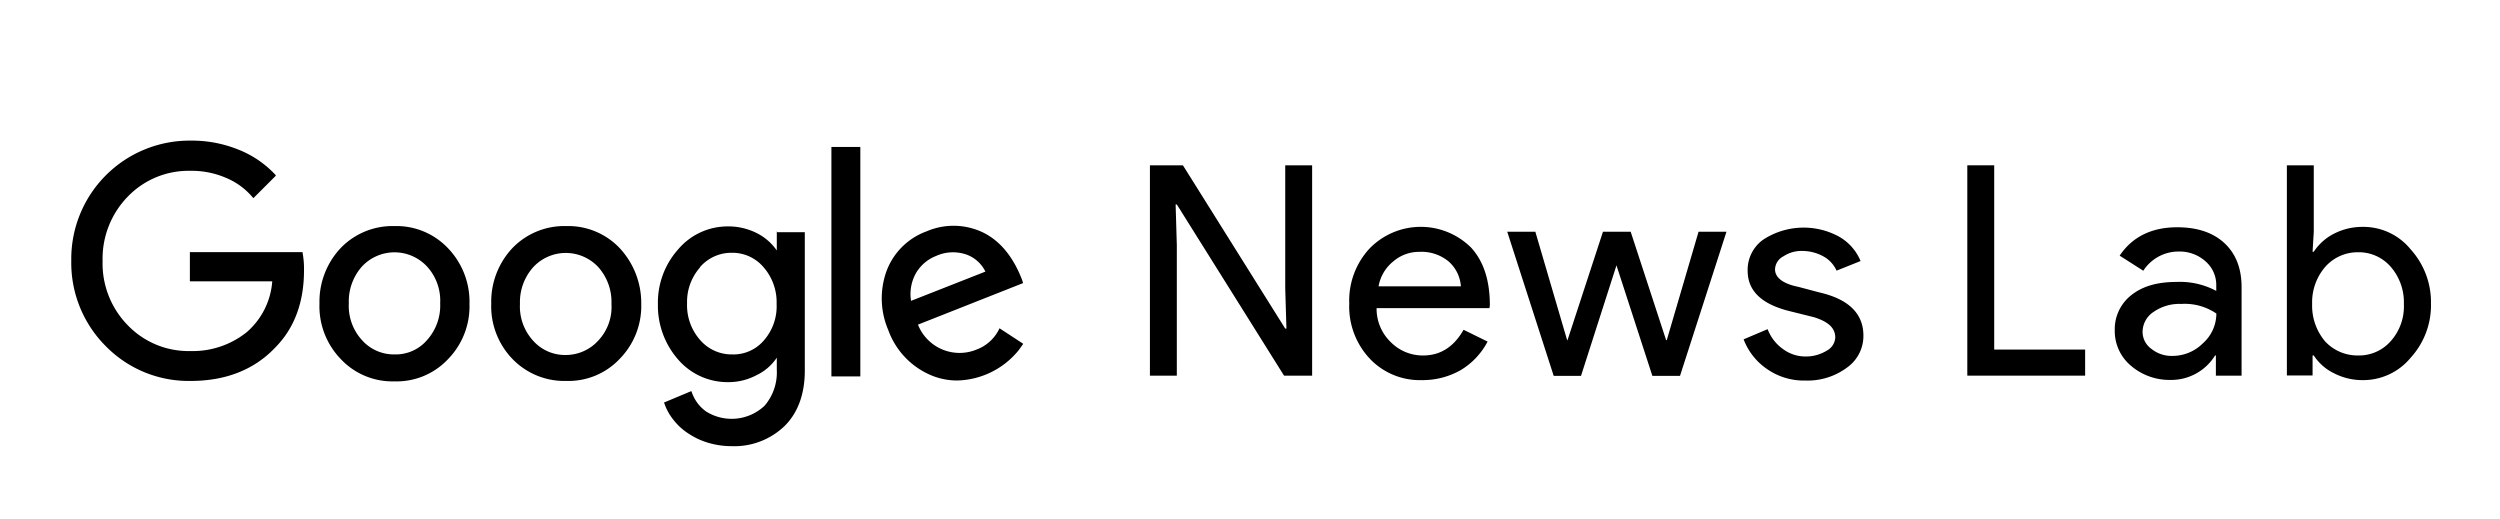 <svg id="GoogleNewsLabLogo" xmlns="http://www.w3.org/2000/svg" width="183.61px" height="38.1px" viewBox="0 0 520.47 107.99">
  <title>Google News Lab Logo</title>
  <g>
    <path d="M63.29,56.3c0,6.62-2,12-5.94,16-4.41,4.67-10.35,7-17.65,7a24.13,24.13,0,0,1-17.65-7.21,24.52,24.52,0,0,1-7.21-17.82,24.63,24.63,0,0,1,24.86-25,25.83,25.83,0,0,1,9.93,1.87,21.14,21.14,0,0,1,7.72,5.26l.08.17-4.67,4.67-.17-.17A14.51,14.51,0,0,0,47,37a17.91,17.91,0,0,0-7.38-1.44,17.54,17.54,0,0,0-13,5.35,18.5,18.5,0,0,0-5.26,13.41,18.36,18.36,0,0,0,5.26,13.41,17.54,17.54,0,0,0,13,5.35,18,18,0,0,0,11.71-3.9,15.49,15.49,0,0,0,5.35-10.61H39.53V52.49H63v.17A18.26,18.26,0,0,1,63.29,56.3Z"/>
    <path d="M93.24,51.64a14.78,14.78,0,0,0-11.12-4.58,15,15,0,0,0-11.2,4.58,16.3,16.3,0,0,0-4.41,11.54,15.81,15.81,0,0,0,4.41,11.54,14.73,14.73,0,0,0,11.2,4.67A14.65,14.65,0,0,0,93.24,74.8a15.73,15.73,0,0,0,4.5-11.54A16.07,16.07,0,0,0,93.24,51.64ZM82.13,73.78a8.87,8.87,0,0,1-6.79-3,10.54,10.54,0,0,1-2.72-7.64,10.91,10.91,0,0,1,2.72-7.64,9.24,9.24,0,0,1,13.58,0,10.54,10.54,0,0,1,2.72,7.64,10.77,10.77,0,0,1-2.72,7.64A8.59,8.59,0,0,1,82.13,73.78Z"/>
    <path d="M129,51.64a14.78,14.78,0,0,0-11.12-4.58,15,15,0,0,0-11.2,4.58,16.3,16.3,0,0,0-4.41,11.54,15.81,15.81,0,0,0,4.41,11.54,15,15,0,0,0,11.2,4.58A14.65,14.65,0,0,0,129,74.72a15.73,15.73,0,0,0,4.5-11.54A16.75,16.75,0,0,0,129,51.64ZM124.55,70.9a9.13,9.13,0,0,1-6.79,3,8.87,8.87,0,0,1-6.79-3,10.54,10.54,0,0,1-2.72-7.64A10.91,10.91,0,0,1,111,55.63a9.24,9.24,0,0,1,13.58,0,10.91,10.91,0,0,1,2.72,7.64A10.19,10.19,0,0,1,124.55,70.9Z"/>
    <path d="M161.72,48.07v4.07a11.18,11.18,0,0,0-4.24-3.65,13.09,13.09,0,0,0-6-1.36,13.5,13.5,0,0,0-10.27,4.75,16.63,16.63,0,0,0-4.24,11.46,17,17,0,0,0,4.24,11.54,13.57,13.57,0,0,0,10.27,4.67,12.39,12.39,0,0,0,6-1.44,10.49,10.49,0,0,0,4.24-3.65V77a10.63,10.63,0,0,1-2.55,7.47A10,10,0,0,1,147,85.66,8.16,8.16,0,0,1,144,81.59l-.08-.17-5.69,2.38.08.17a11.22,11.22,0,0,0,2,3.56,12.4,12.4,0,0,0,3.14,2.8,14.94,14.94,0,0,0,4.07,1.87,16.91,16.91,0,0,0,4.75.68,15.1,15.1,0,0,0,11.12-4.24c2.72-2.72,4.16-6.62,4.16-11.46V48.33h-5.77Zm-16,7.55a8.64,8.64,0,0,1,6.62-3,8.52,8.52,0,0,1,6.62,3,11.06,11.06,0,0,1,2.72,7.64A10.77,10.77,0,0,1,159,70.9a8.32,8.32,0,0,1-6.62,2.88,8.64,8.64,0,0,1-6.62-3,10.91,10.91,0,0,1-2.72-7.64A10.84,10.84,0,0,1,145.77,55.63Z"/>
    <rect x="173.09" y="30.59" width="6.02" height="47.77"/>
    <path d="M208,68.52a8.51,8.51,0,0,1-4.67,4.24,9.31,9.31,0,0,1-12.22-5.18L213,58.93l-.25-.76c-1.87-4.84-4.67-8.15-8.23-9.84a14.19,14.19,0,0,0-11.62-.17,14,14,0,0,0-8.32,8.23,16.72,16.72,0,0,0,.34,12.3,16.16,16.16,0,0,0,8.32,9.16,14,14,0,0,0,6.11,1.36A17,17,0,0,0,212,73c.34-.42.59-.85.93-1.27l.08-.17-4.92-3.22Zm-2.8-12-15.53,6.11a8.88,8.88,0,0,1,.93-5.6,8.33,8.33,0,0,1,4.24-3.73,8.57,8.57,0,0,1,6.28-.34A7.06,7.06,0,0,1,205.16,56.56Z"/>
    <path d="M245,78.2h-5.6V34.41h6.87l21.3,34h.25l-.25-8.4V34.41h5.6V78.2h-5.85L245,42.56h-.25L245,51V78.2Z"/>
    <path d="M296,79.13a14.33,14.33,0,0,1-10.86-4.5,15.83,15.83,0,0,1-4.24-11.46,15.93,15.93,0,0,1,4.16-11.37,14.86,14.86,0,0,1,21.21-.25c2.63,2.88,3.9,6.87,3.9,12l-.08.59h-23.5a9.65,9.65,0,0,0,3,7.13A9.36,9.36,0,0,0,296.3,74q5.35,0,8.4-5.35l5,2.46a15.11,15.11,0,0,1-5.6,5.94A16,16,0,0,1,296,79.13Zm-9-19.52h17.14a7.59,7.59,0,0,0-2.55-5.18,8.86,8.86,0,0,0-6.11-2,8.2,8.2,0,0,0-5.43,2A8.52,8.52,0,0,0,287,59.61Z"/>
    <path d="M359.43,48.24l-9.67,30H344l-7.47-23-7.38,23h-5.69l-9.67-30h5.85l6.62,22.57h.08l7.38-22.57h5.77l7.38,22.57H347l6.62-22.57Z"/>
    <path d="M387.94,69.88a8.05,8.05,0,0,1-3.39,6.62,13.7,13.7,0,0,1-8.65,2.72,13.42,13.42,0,0,1-8-2.38A13.11,13.11,0,0,1,363,70.64l5-2.12a8.92,8.92,0,0,0,3.22,4.16,7.81,7.81,0,0,0,4.58,1.53A8.24,8.24,0,0,0,380.3,73a3.29,3.29,0,0,0,1.78-2.72c0-2-1.44-3.31-4.41-4.24l-5.09-1.27c-5.85-1.44-8.74-4.24-8.74-8.4a7.71,7.71,0,0,1,3.31-6.53,15.39,15.39,0,0,1,15.7-.59,10.43,10.43,0,0,1,4.5,5.09l-5,2a6.33,6.33,0,0,0-2.8-3,9.1,9.1,0,0,0-4.33-1.1,6.78,6.78,0,0,0-3.9,1.1,3.18,3.18,0,0,0-1.78,2.72c0,1.7,1.61,3,4.84,3.65l4.5,1.19C385,62.33,387.94,65.38,387.94,69.88Z"/>
    <path d="M434.1,78.2H409.57V34.41h5.6V72.77H434.1Z"/>
    <path d="M453.27,47.31c4.16,0,7.47,1.1,9.84,3.31s3.56,5.26,3.56,9.16V78.2h-5.35V74h-.17a10.71,10.71,0,0,1-9.25,5.09,12.32,12.32,0,0,1-8.32-3,9.39,9.39,0,0,1-3.31-7.3,9,9,0,0,1,3.48-7.38c2.38-1.87,5.43-2.72,9.42-2.72a16,16,0,0,1,8.23,1.87V59.36a6.48,6.48,0,0,0-2.29-5,8,8,0,0,0-5.43-2,8.73,8.73,0,0,0-7.47,4l-4.92-3.14C443.94,49.26,448,47.31,453.27,47.31ZM446.06,69a4.36,4.36,0,0,0,1.87,3.65,6.66,6.66,0,0,0,4.33,1.44,8.93,8.93,0,0,0,6.36-2.63,8.28,8.28,0,0,0,2.8-6.19,11.66,11.66,0,0,0-7.3-2,9.38,9.38,0,0,0-5.69,1.61A5,5,0,0,0,446.06,69Z"/>
    <path d="M491.88,79.13a12.89,12.89,0,0,1-6-1.44A10.5,10.5,0,0,1,481.7,74h-.25v4.16H476.1V34.41h5.6V48.24l-.25,4.16h.25a11.1,11.1,0,0,1,4.16-3.73,12.89,12.89,0,0,1,6-1.44,12.66,12.66,0,0,1,10,4.67,16.36,16.36,0,0,1,4.24,11.29,16.21,16.21,0,0,1-4.24,11.29A12.78,12.78,0,0,1,491.88,79.13ZM490.95,74A8.79,8.79,0,0,0,497.74,71a10.88,10.88,0,0,0,2.72-7.72,11.28,11.28,0,0,0-2.72-7.72,8.79,8.79,0,0,0-6.79-3.05,9,9,0,0,0-6.87,3.05,11.28,11.28,0,0,0-2.72,7.72,11.5,11.5,0,0,0,2.72,7.81A9.18,9.18,0,0,0,490.95,74Z"/>
  </g>
</svg>
